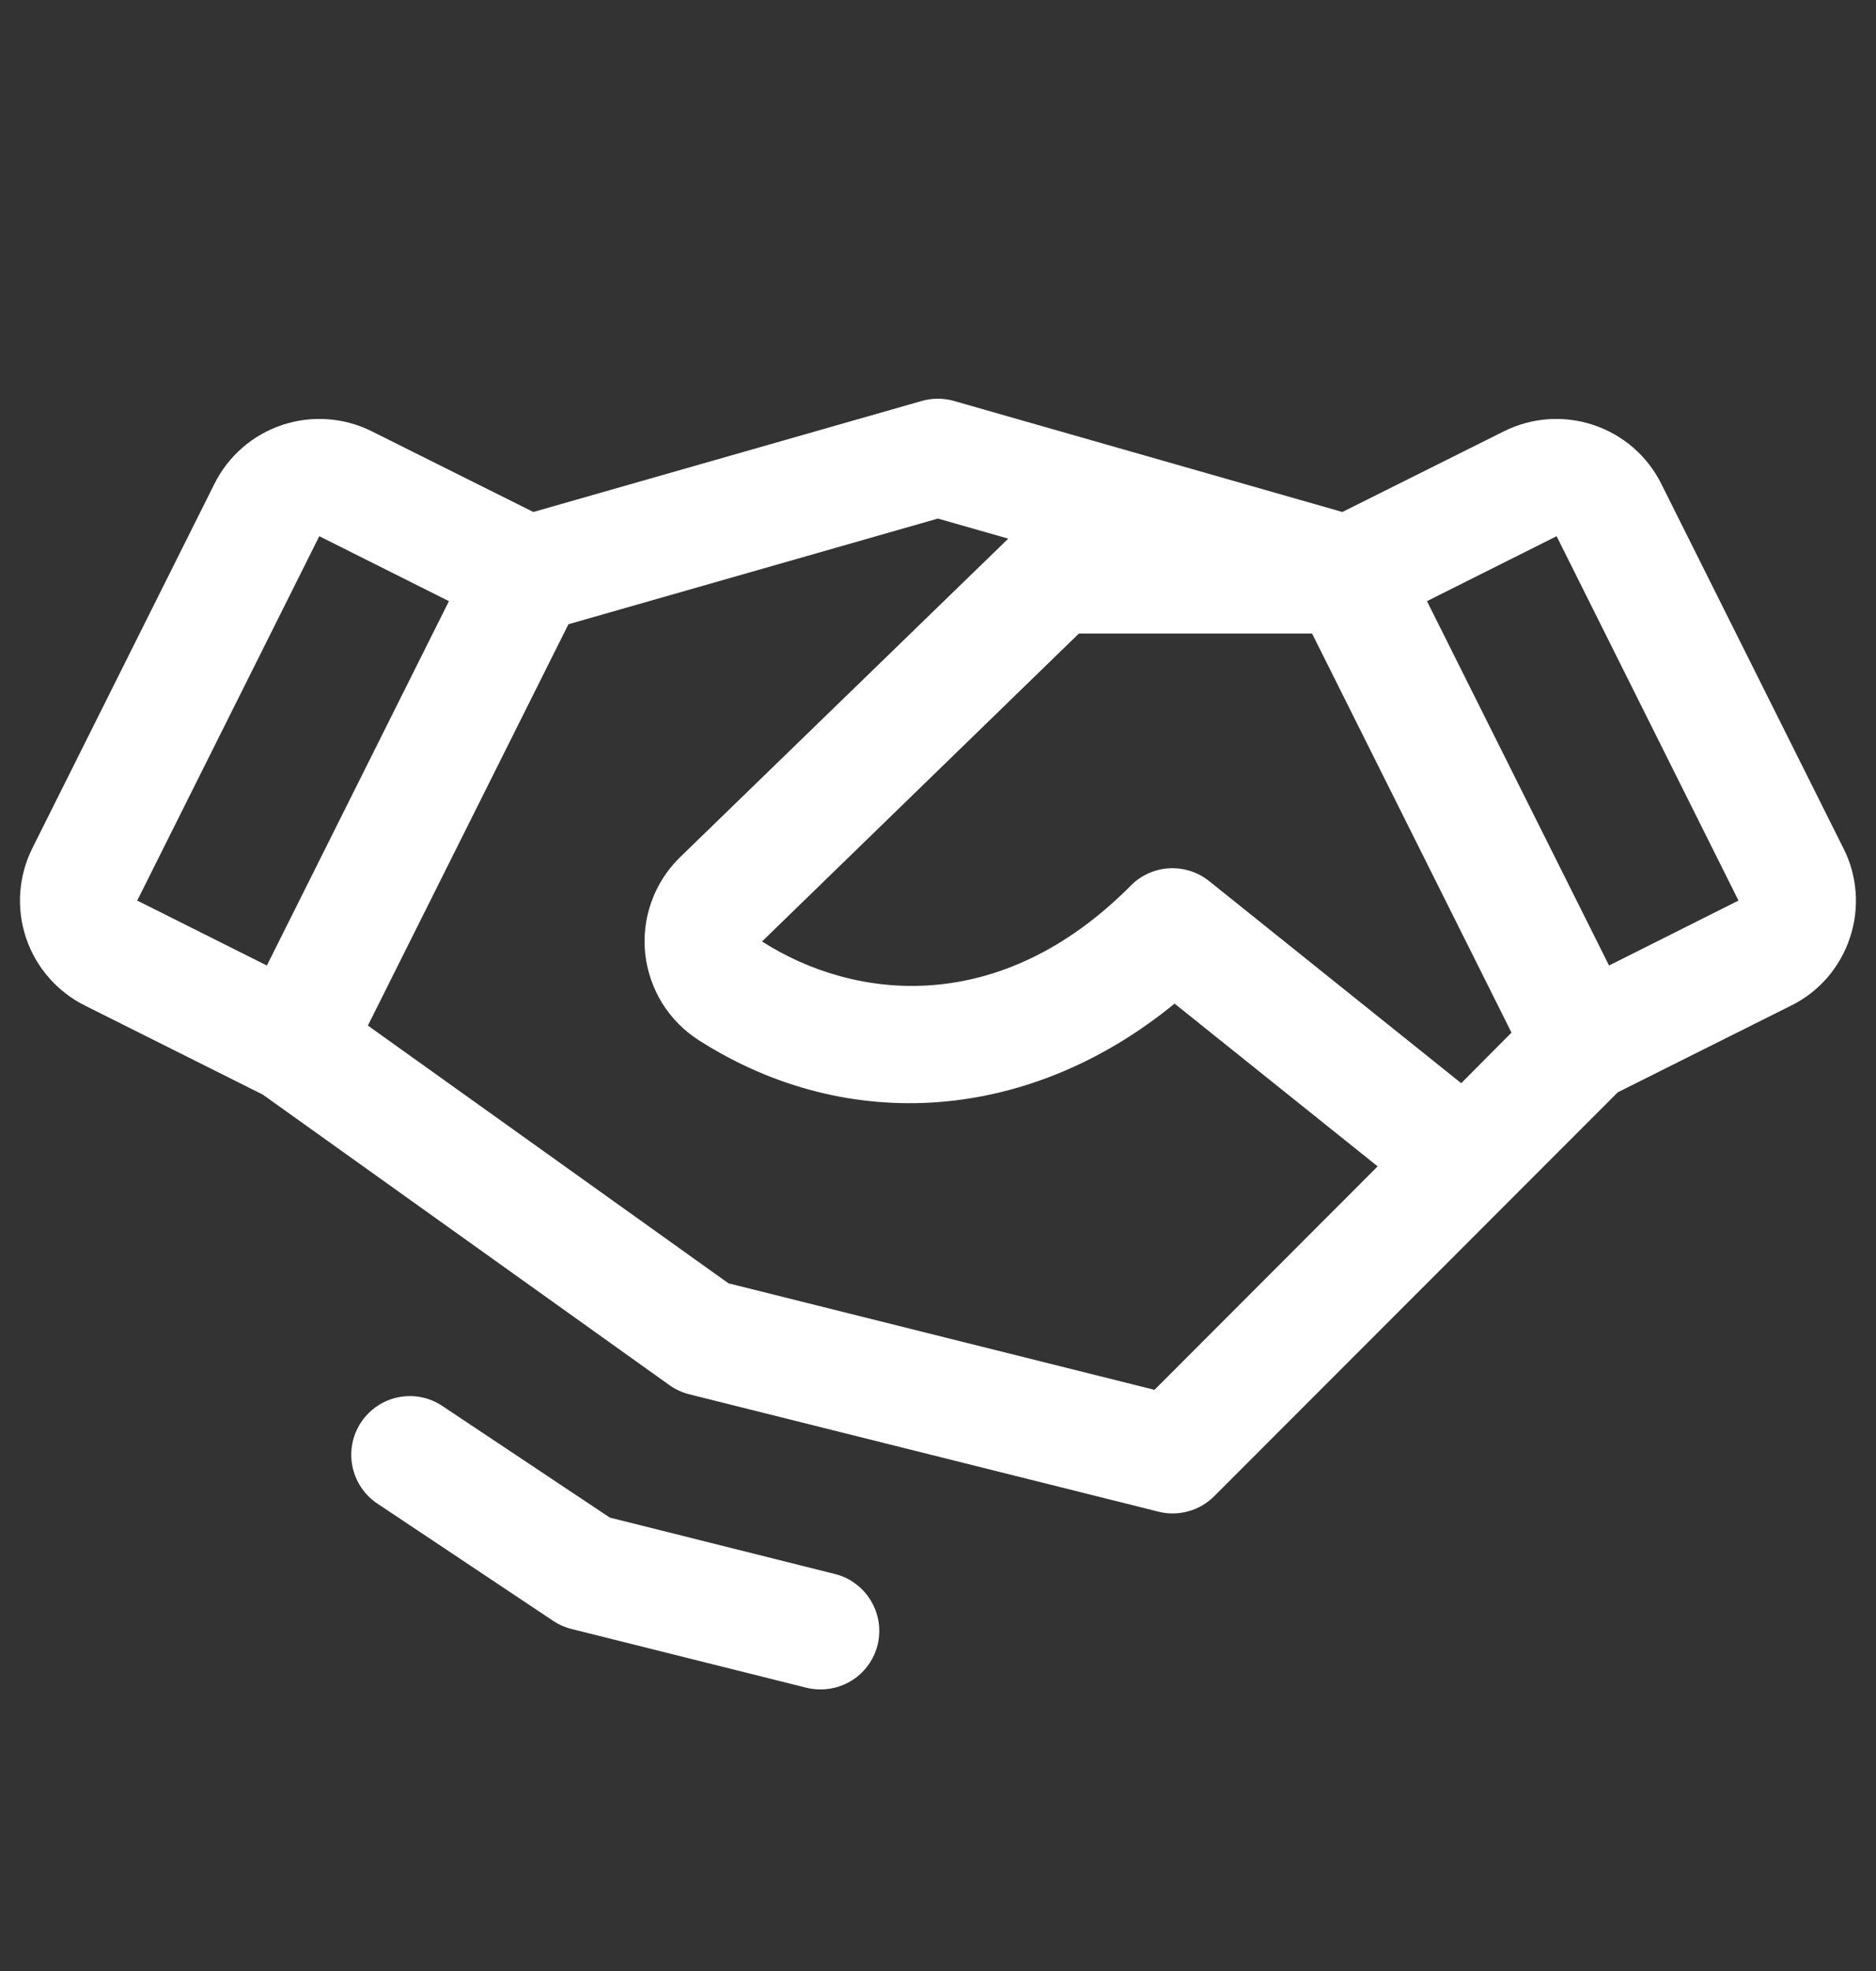 <svg width="20" height="21" viewBox="0 0 20 21" fill="none" xmlns="http://www.w3.org/2000/svg">
<rect x="0" y="0" width="20" height="21" fill="#333333" stroke="none"/>
<path d="M9.356 17.527C9.322 17.662 9.244 17.782 9.134 17.868C9.024 17.953 8.889 18 8.749 18C8.697 18 8.644 17.994 8.593 17.981L6.093 17.356C6.023 17.339 5.957 17.309 5.898 17.27L4.023 16.02C3.885 15.928 3.789 15.784 3.757 15.622C3.724 15.459 3.758 15.291 3.85 15.153C3.942 15.015 4.085 14.919 4.247 14.887C4.41 14.854 4.579 14.888 4.716 14.98L6.501 16.169L8.896 16.769C8.976 16.788 9.052 16.823 9.118 16.872C9.184 16.921 9.241 16.982 9.283 17.052C9.326 17.123 9.354 17.201 9.367 17.282C9.379 17.364 9.375 17.447 9.356 17.527ZM19.722 9.991C19.671 10.146 19.589 10.29 19.482 10.415C19.375 10.539 19.244 10.64 19.097 10.713L17.247 11.638L12.944 15.942C12.867 16.018 12.773 16.074 12.669 16.102C12.565 16.131 12.455 16.133 12.35 16.106L7.35 14.856C7.274 14.837 7.202 14.804 7.138 14.759L2.801 11.662L0.904 10.713C0.608 10.565 0.382 10.305 0.277 9.991C0.172 9.676 0.197 9.333 0.345 9.037L2.286 5.155C2.434 4.858 2.694 4.633 3.008 4.528C3.323 4.423 3.666 4.447 3.963 4.595L5.686 5.455L9.827 4.272C9.939 4.24 10.058 4.24 10.17 4.272L14.311 5.455L16.034 4.595C16.331 4.447 16.674 4.423 16.988 4.528C17.303 4.633 17.563 4.858 17.711 5.155L19.652 9.037C19.727 9.183 19.771 9.343 19.783 9.507C19.795 9.67 19.774 9.835 19.722 9.991ZM16.114 11.002L13.988 6.75H11.502L8.124 10.031C9.113 10.663 10.664 10.838 12.056 9.435C12.164 9.326 12.309 9.26 12.464 9.251C12.618 9.243 12.77 9.291 12.89 9.387L15.578 11.541L16.114 11.002ZM1.463 9.595L2.845 10.287L4.786 6.405L3.404 5.713L1.463 9.595ZM14.687 12.427L12.522 10.693C10.995 11.943 9.057 12.108 7.451 11.084C7.293 10.983 7.159 10.848 7.06 10.689C6.962 10.53 6.9 10.351 6.879 10.165C6.859 9.979 6.88 9.791 6.943 9.614C7.005 9.437 7.106 9.277 7.238 9.145C7.24 9.142 7.242 9.14 7.245 9.138L10.749 5.739L9.999 5.525L6.06 6.651L3.922 10.927L7.766 13.673L12.308 14.808L14.687 12.427ZM18.534 9.595L16.595 5.713L15.213 6.405L17.154 10.287L18.534 9.595Z" fill="white"/>
</svg>
